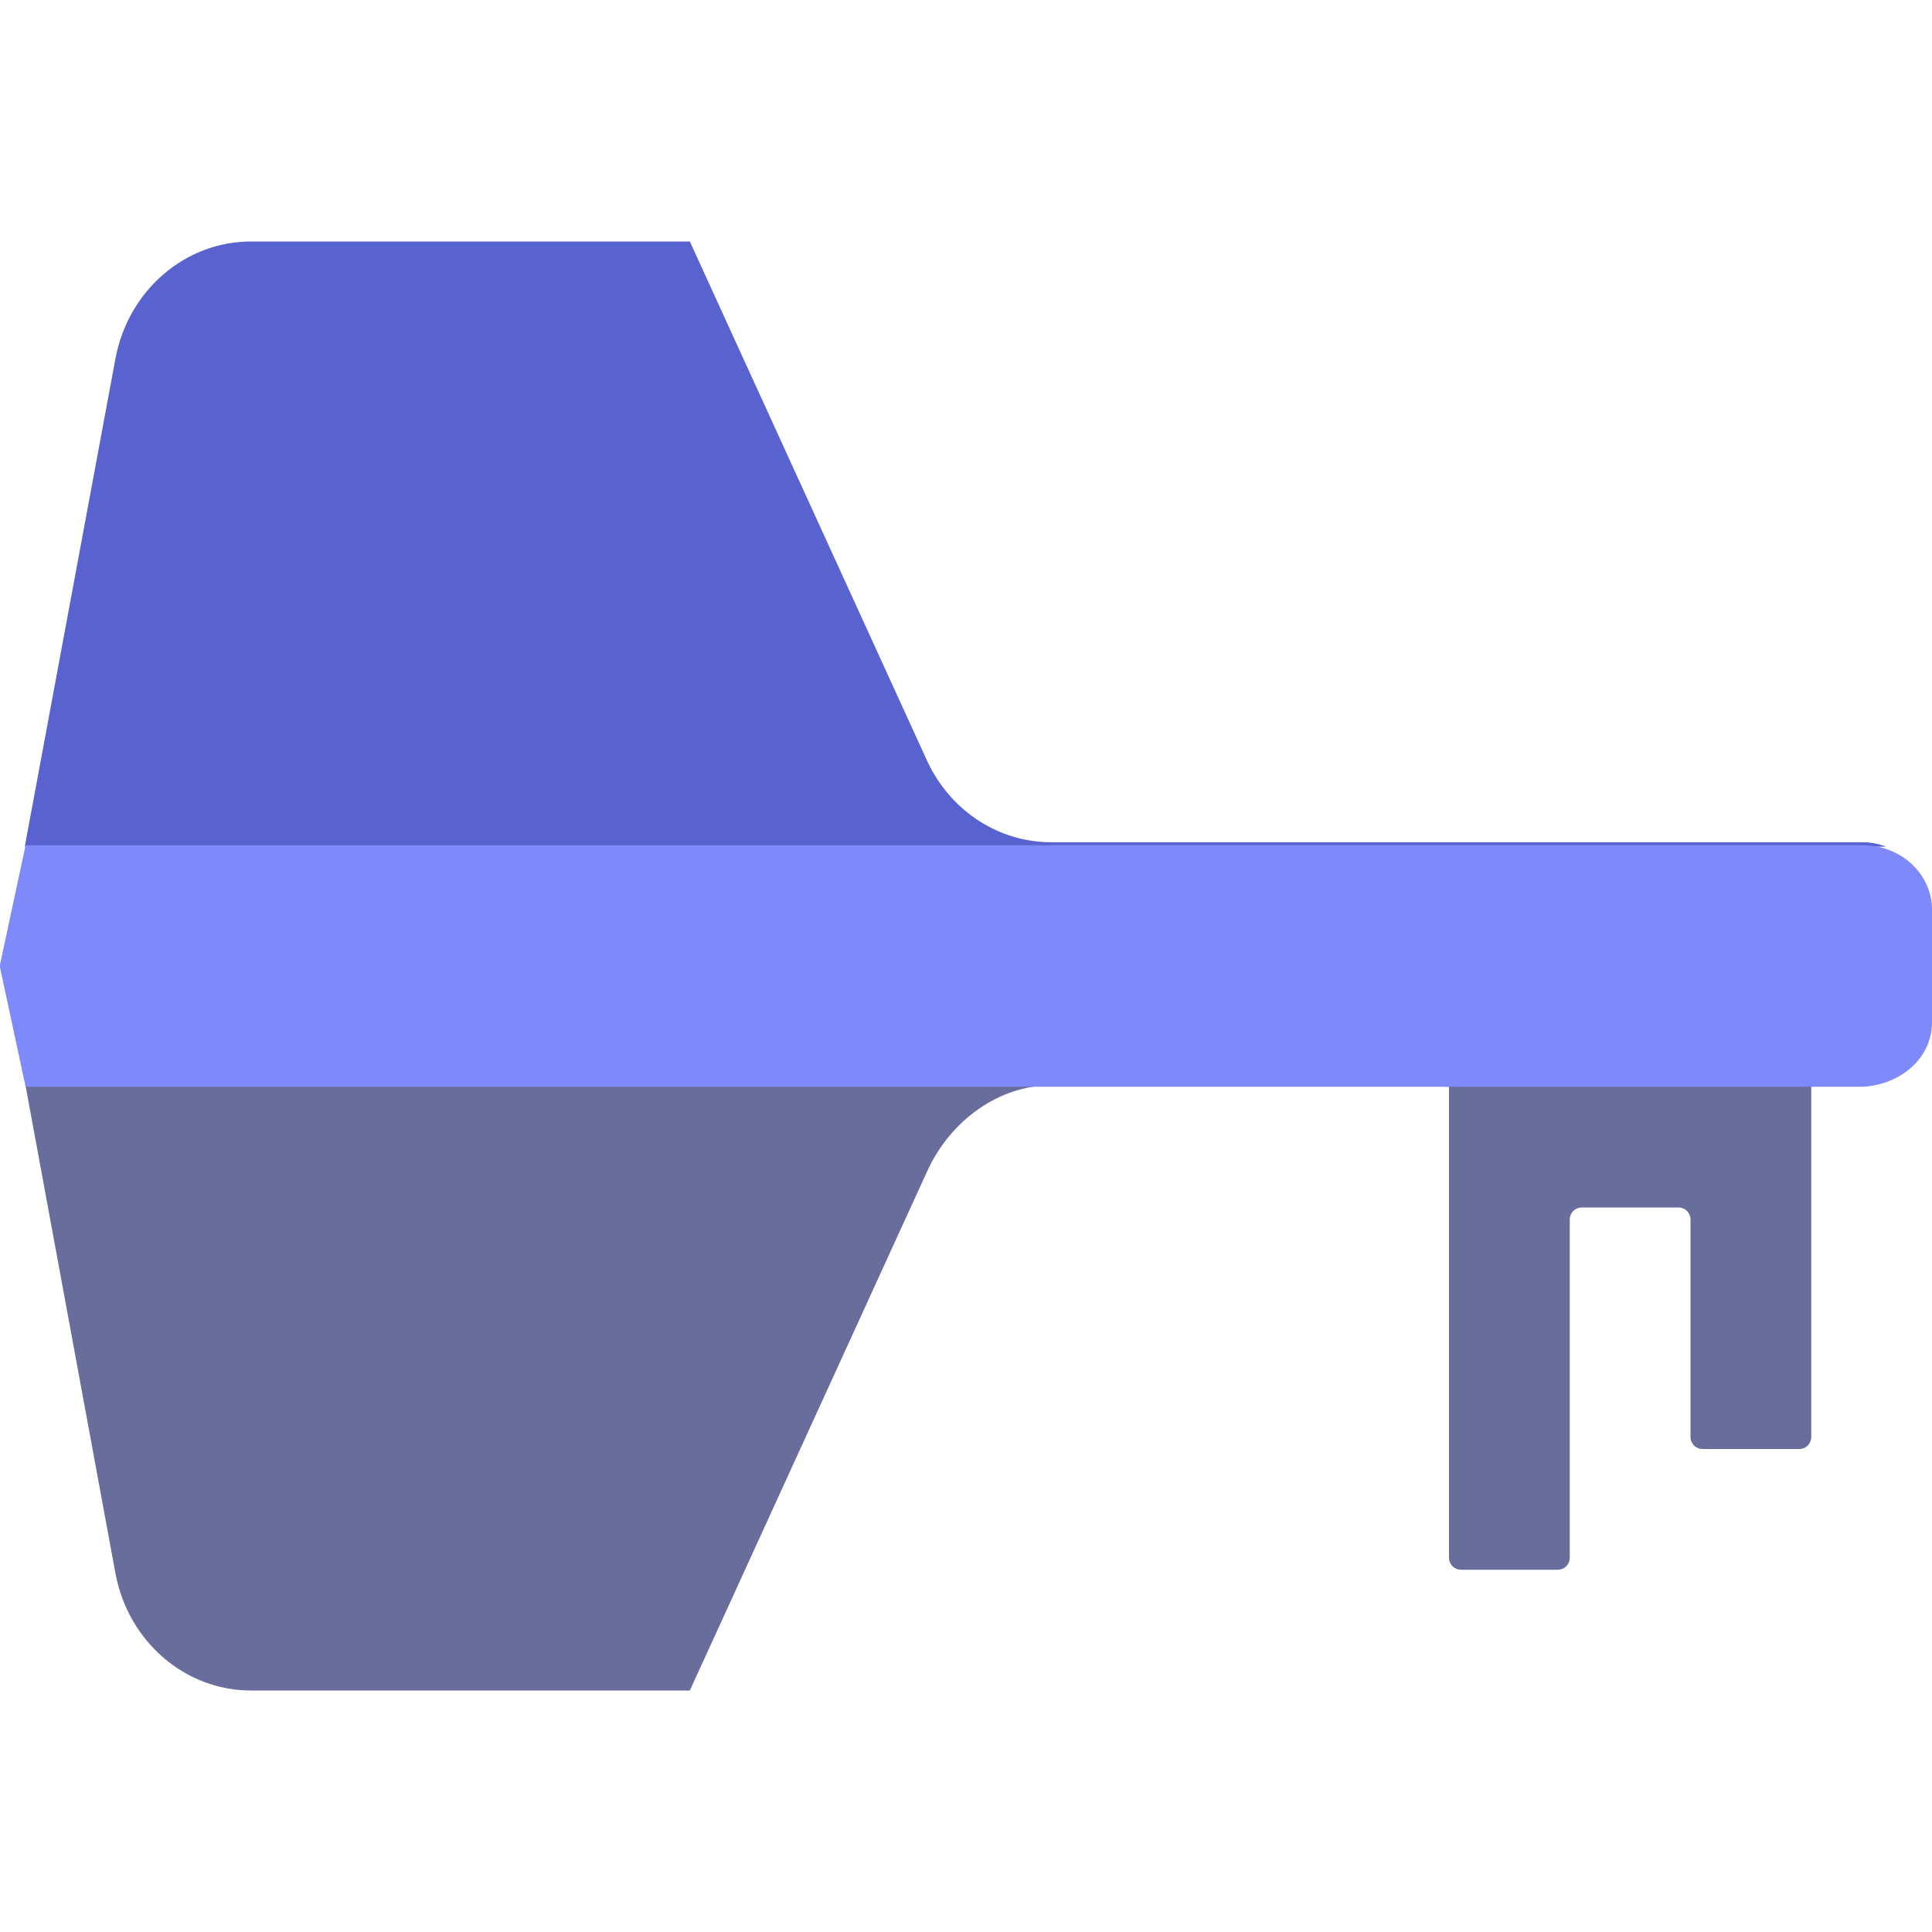 <svg xmlns="http://www.w3.org/2000/svg" width="16" height="16" version="1.1">
 <path style="fill:#5963cf" d="M 2.078,2 C 1.533,2 1.064,2.404 0.957,2.965 L 0.205,7.012 H 15.62 c -0.06,-0.023 -0.124,-0.037 -0.192,-0.037 H 8.705 c -0.433,0 -0.828,-0.256 -1.022,-0.663 L 5.713,2 Z"/>
 <path style="fill:#686d9c" d="M 12.1 8 C 12.044 8 12 8.044 12 8.1 L 12 8.988 L 11.932 8.988 C 11.945 8.988 11.957 8.993 11.969 9 L 12 9 L 12 9.9 L 12 12.9 C 12 12.956 12.044 13 12.1 13 L 12.9 13 C 12.956 13 13 12.956 13 12.9 L 13 10.4 L 13 10.1 C 13 10.044 13.044 10 13.1 10 L 13.9 10 C 13.956 10 14 10.044 14 10.1 L 14 10.4 L 14 11.9 C 14 11.956 14.044 12 14.1 12 L 14.9 12 C 14.956 12 15 11.956 15 11.9 L 15 9.9 L 15 9 L 15.01 9 L 15.01 8.988 L 15 8.988 L 15 8.1 C 15 8.044 14.956 8 14.9 8 L 14.1 8 L 12.1 8 z M 0.211 8.988 L 0.957 13.035 C 1.064 13.596 1.533 14 2.078 14 L 5.713 14 L 7.684 9.688 C 7.874 9.28 8.272 8.988 8.705 8.988 L 0.211 8.988 z"/>
 <path style="fill:#7e89fa" d="M 0.212,7 0.002,7.979 c -0.003,0.014 -0.003,0.028 0,0.042 L 0.212,9 h 8.494 2.826 3.378 0.519 C 15.743,8.982 16,8.761 16,8.467 V 7.533 C 16,7.239 15.744,7 15.428,7 H 8.705 Z"/>
</svg>
